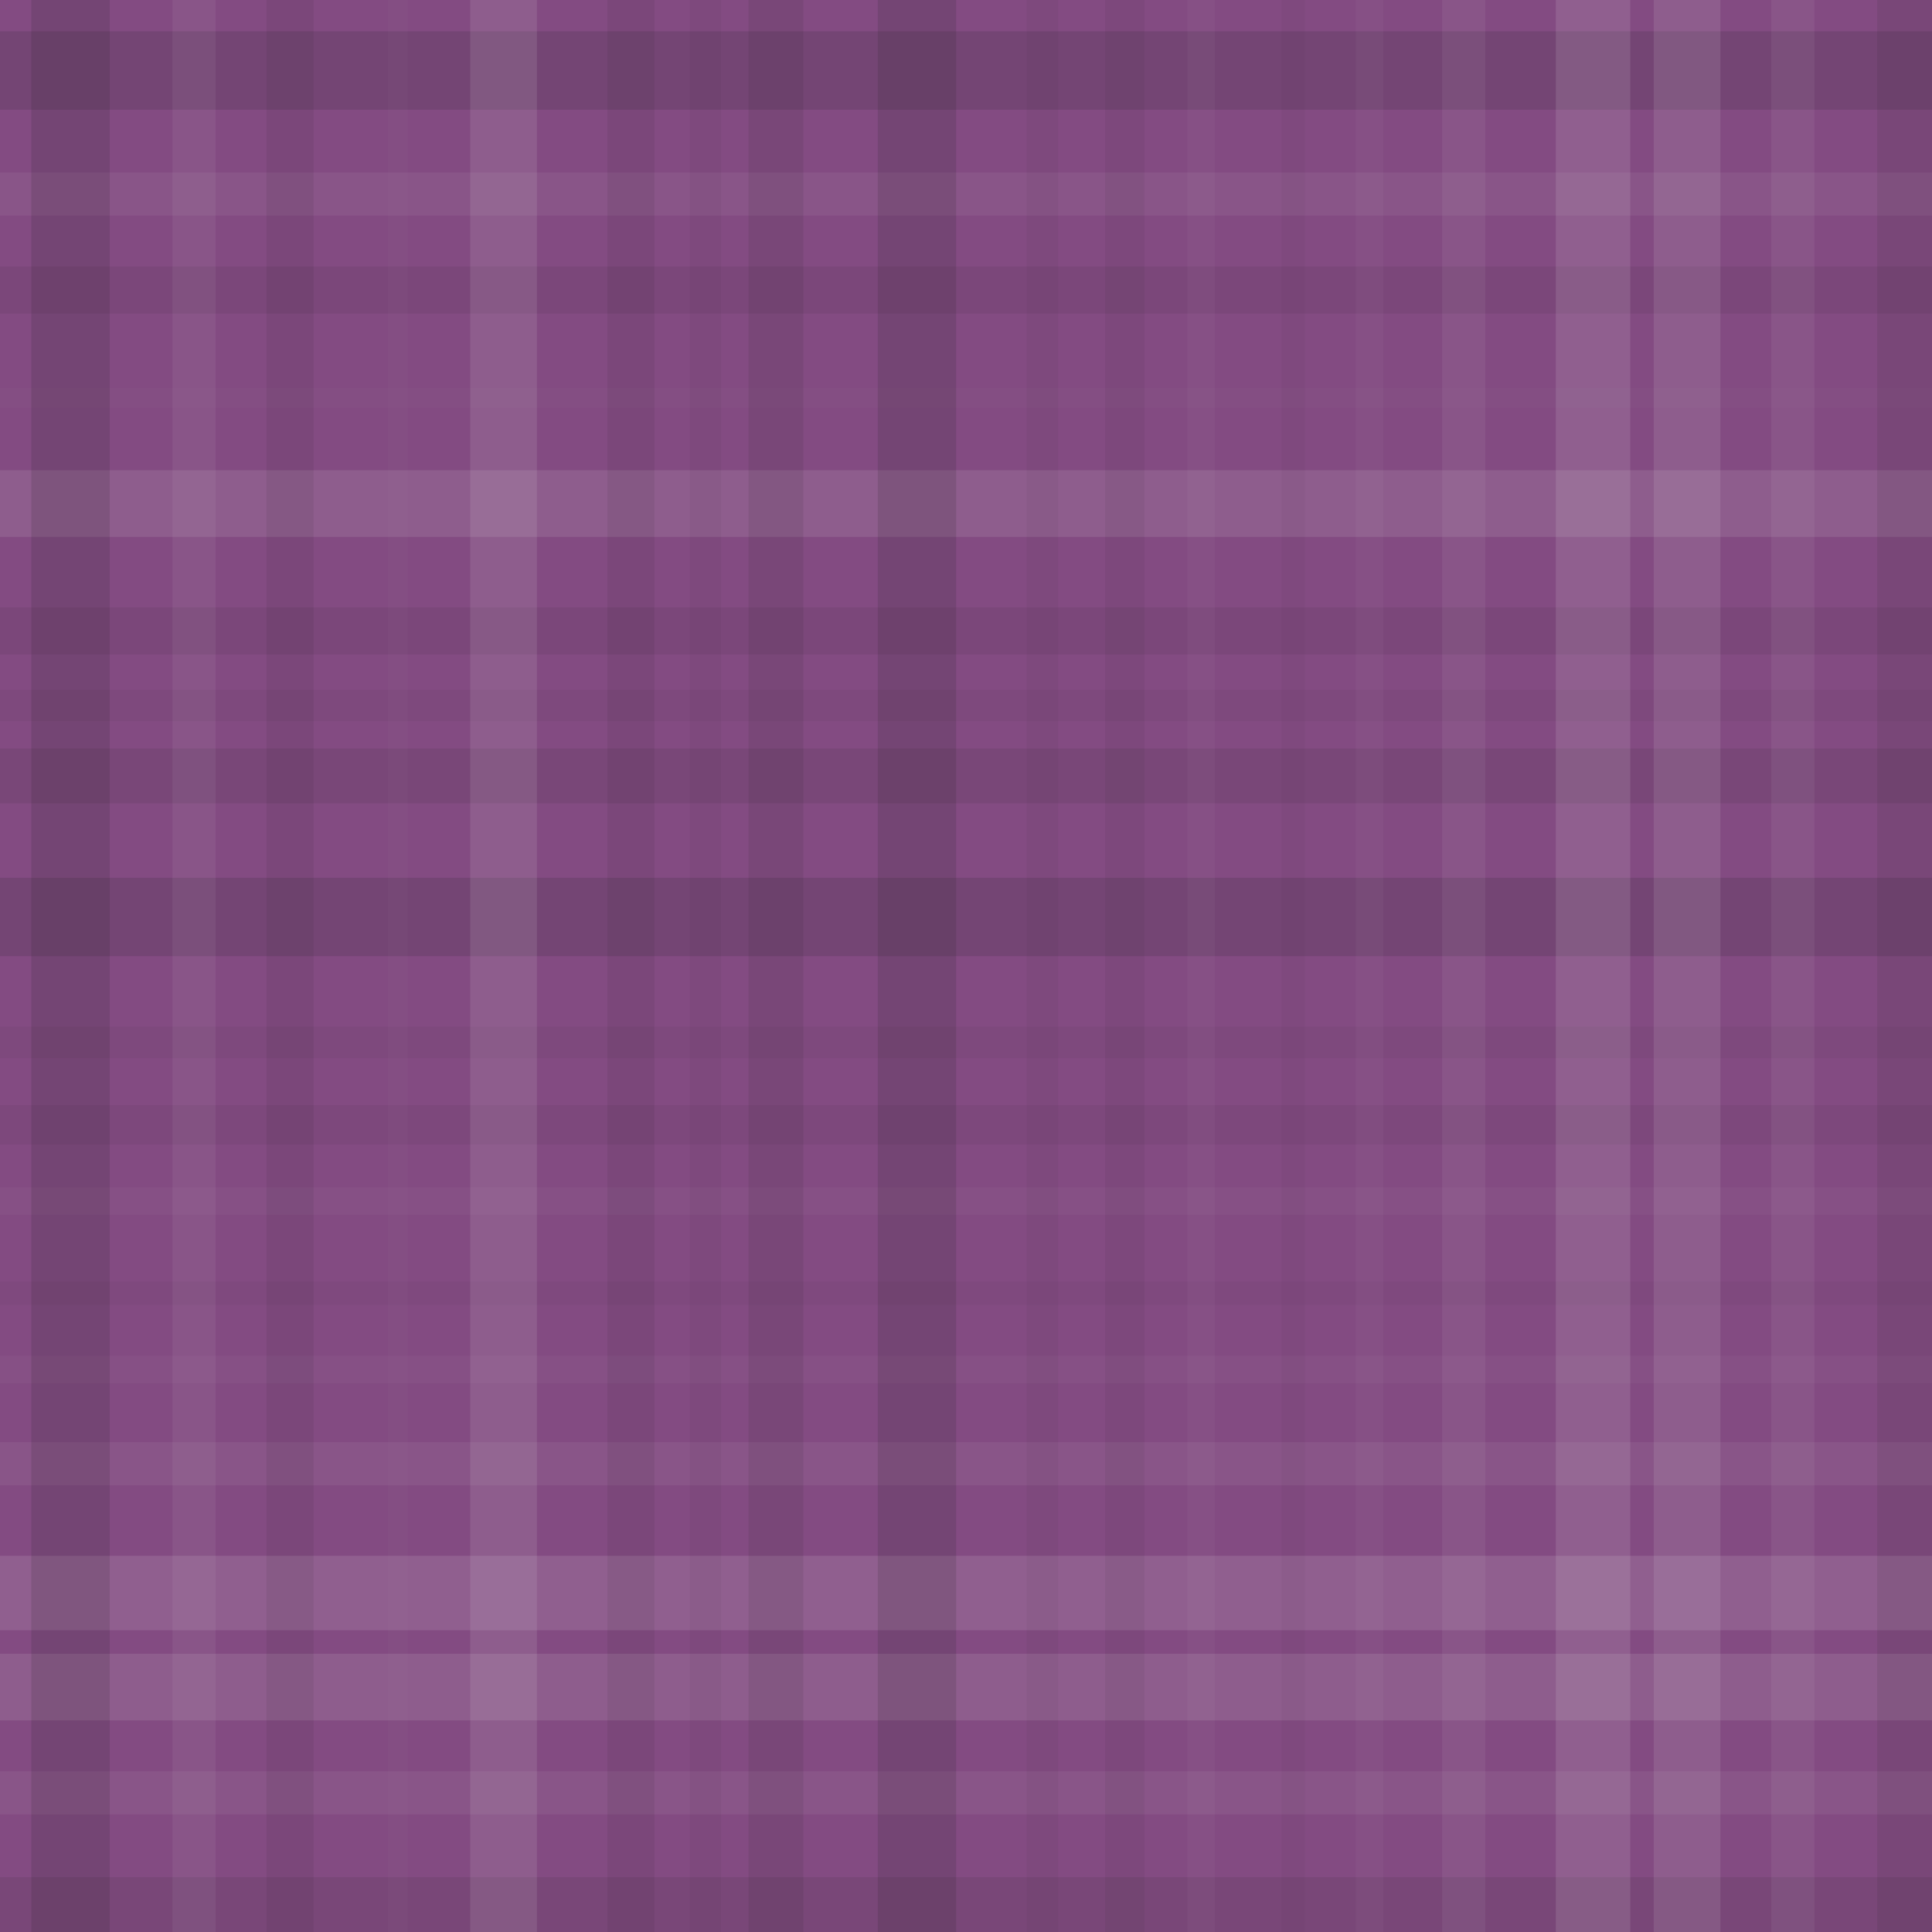<svg xmlns="http://www.w3.org/2000/svg" width="493" height="493" viewbox="0 0 493 493" preserveAspectRatio="none"><rect x="0" y="0" width="100%" height="100%" fill="rgb(131, 75, 130)" /><rect x="0" y="8" width="100%" height="20" opacity="0.15" fill="#222" /><rect x="0" y="44" width="100%" height="11" opacity="0.072" fill="#ddd" /><rect x="0" y="68" width="100%" height="12" opacity="0.081" fill="#222" /><rect x="0" y="99" width="100%" height="5" opacity="0.02" fill="#ddd" /><rect x="0" y="120" width="100%" height="17" opacity="0.124" fill="#ddd" /><rect x="0" y="155" width="100%" height="12" opacity="0.081" fill="#222" /><rect x="0" y="176" width="100%" height="8" opacity="0.046" fill="#222" /><rect x="0" y="191" width="100%" height="14" opacity="0.098" fill="#222" /><rect x="0" y="224" width="100%" height="20" opacity="0.15" fill="#222" /><rect x="0" y="262" width="100%" height="8" opacity="0.046" fill="#222" /><rect x="0" y="282" width="100%" height="10" opacity="0.063" fill="#222" /><rect x="0" y="303" width="100%" height="7" opacity="0.037" fill="#ddd" /><rect x="0" y="327" width="100%" height="6" opacity="0.029" fill="#222" /><rect x="0" y="346" width="100%" height="7" opacity="0.037" fill="#ddd" /><rect x="0" y="368" width="100%" height="11" opacity="0.072" fill="#ddd" /><rect x="0" y="397" width="100%" height="19" opacity="0.141" fill="#ddd" /><rect x="0" y="422" width="100%" height="17" opacity="0.124" fill="#ddd" /><rect x="0" y="452" width="100%" height="11" opacity="0.072" fill="#ddd" /><rect x="0" y="479" width="100%" height="14" opacity="0.098" fill="#222" /><rect x="8" y="0" width="20" height="100%" opacity="0.15" fill="#222" /><rect x="44" y="0" width="11" height="100%" opacity="0.072" fill="#ddd" /><rect x="68" y="0" width="12" height="100%" opacity="0.081" fill="#222" /><rect x="99" y="0" width="5" height="100%" opacity="0.02" fill="#ddd" /><rect x="120" y="0" width="17" height="100%" opacity="0.124" fill="#ddd" /><rect x="155" y="0" width="12" height="100%" opacity="0.081" fill="#222" /><rect x="176" y="0" width="8" height="100%" opacity="0.046" fill="#222" /><rect x="191" y="0" width="14" height="100%" opacity="0.098" fill="#222" /><rect x="224" y="0" width="20" height="100%" opacity="0.15" fill="#222" /><rect x="262" y="0" width="8" height="100%" opacity="0.046" fill="#222" /><rect x="282" y="0" width="10" height="100%" opacity="0.063" fill="#222" /><rect x="303" y="0" width="7" height="100%" opacity="0.037" fill="#ddd" /><rect x="327" y="0" width="6" height="100%" opacity="0.029" fill="#222" /><rect x="346" y="0" width="7" height="100%" opacity="0.037" fill="#ddd" /><rect x="368" y="0" width="11" height="100%" opacity="0.072" fill="#ddd" /><rect x="397" y="0" width="19" height="100%" opacity="0.141" fill="#ddd" /><rect x="422" y="0" width="17" height="100%" opacity="0.124" fill="#ddd" /><rect x="452" y="0" width="11" height="100%" opacity="0.072" fill="#ddd" /><rect x="479" y="0" width="14" height="100%" opacity="0.098" fill="#222" /></svg>